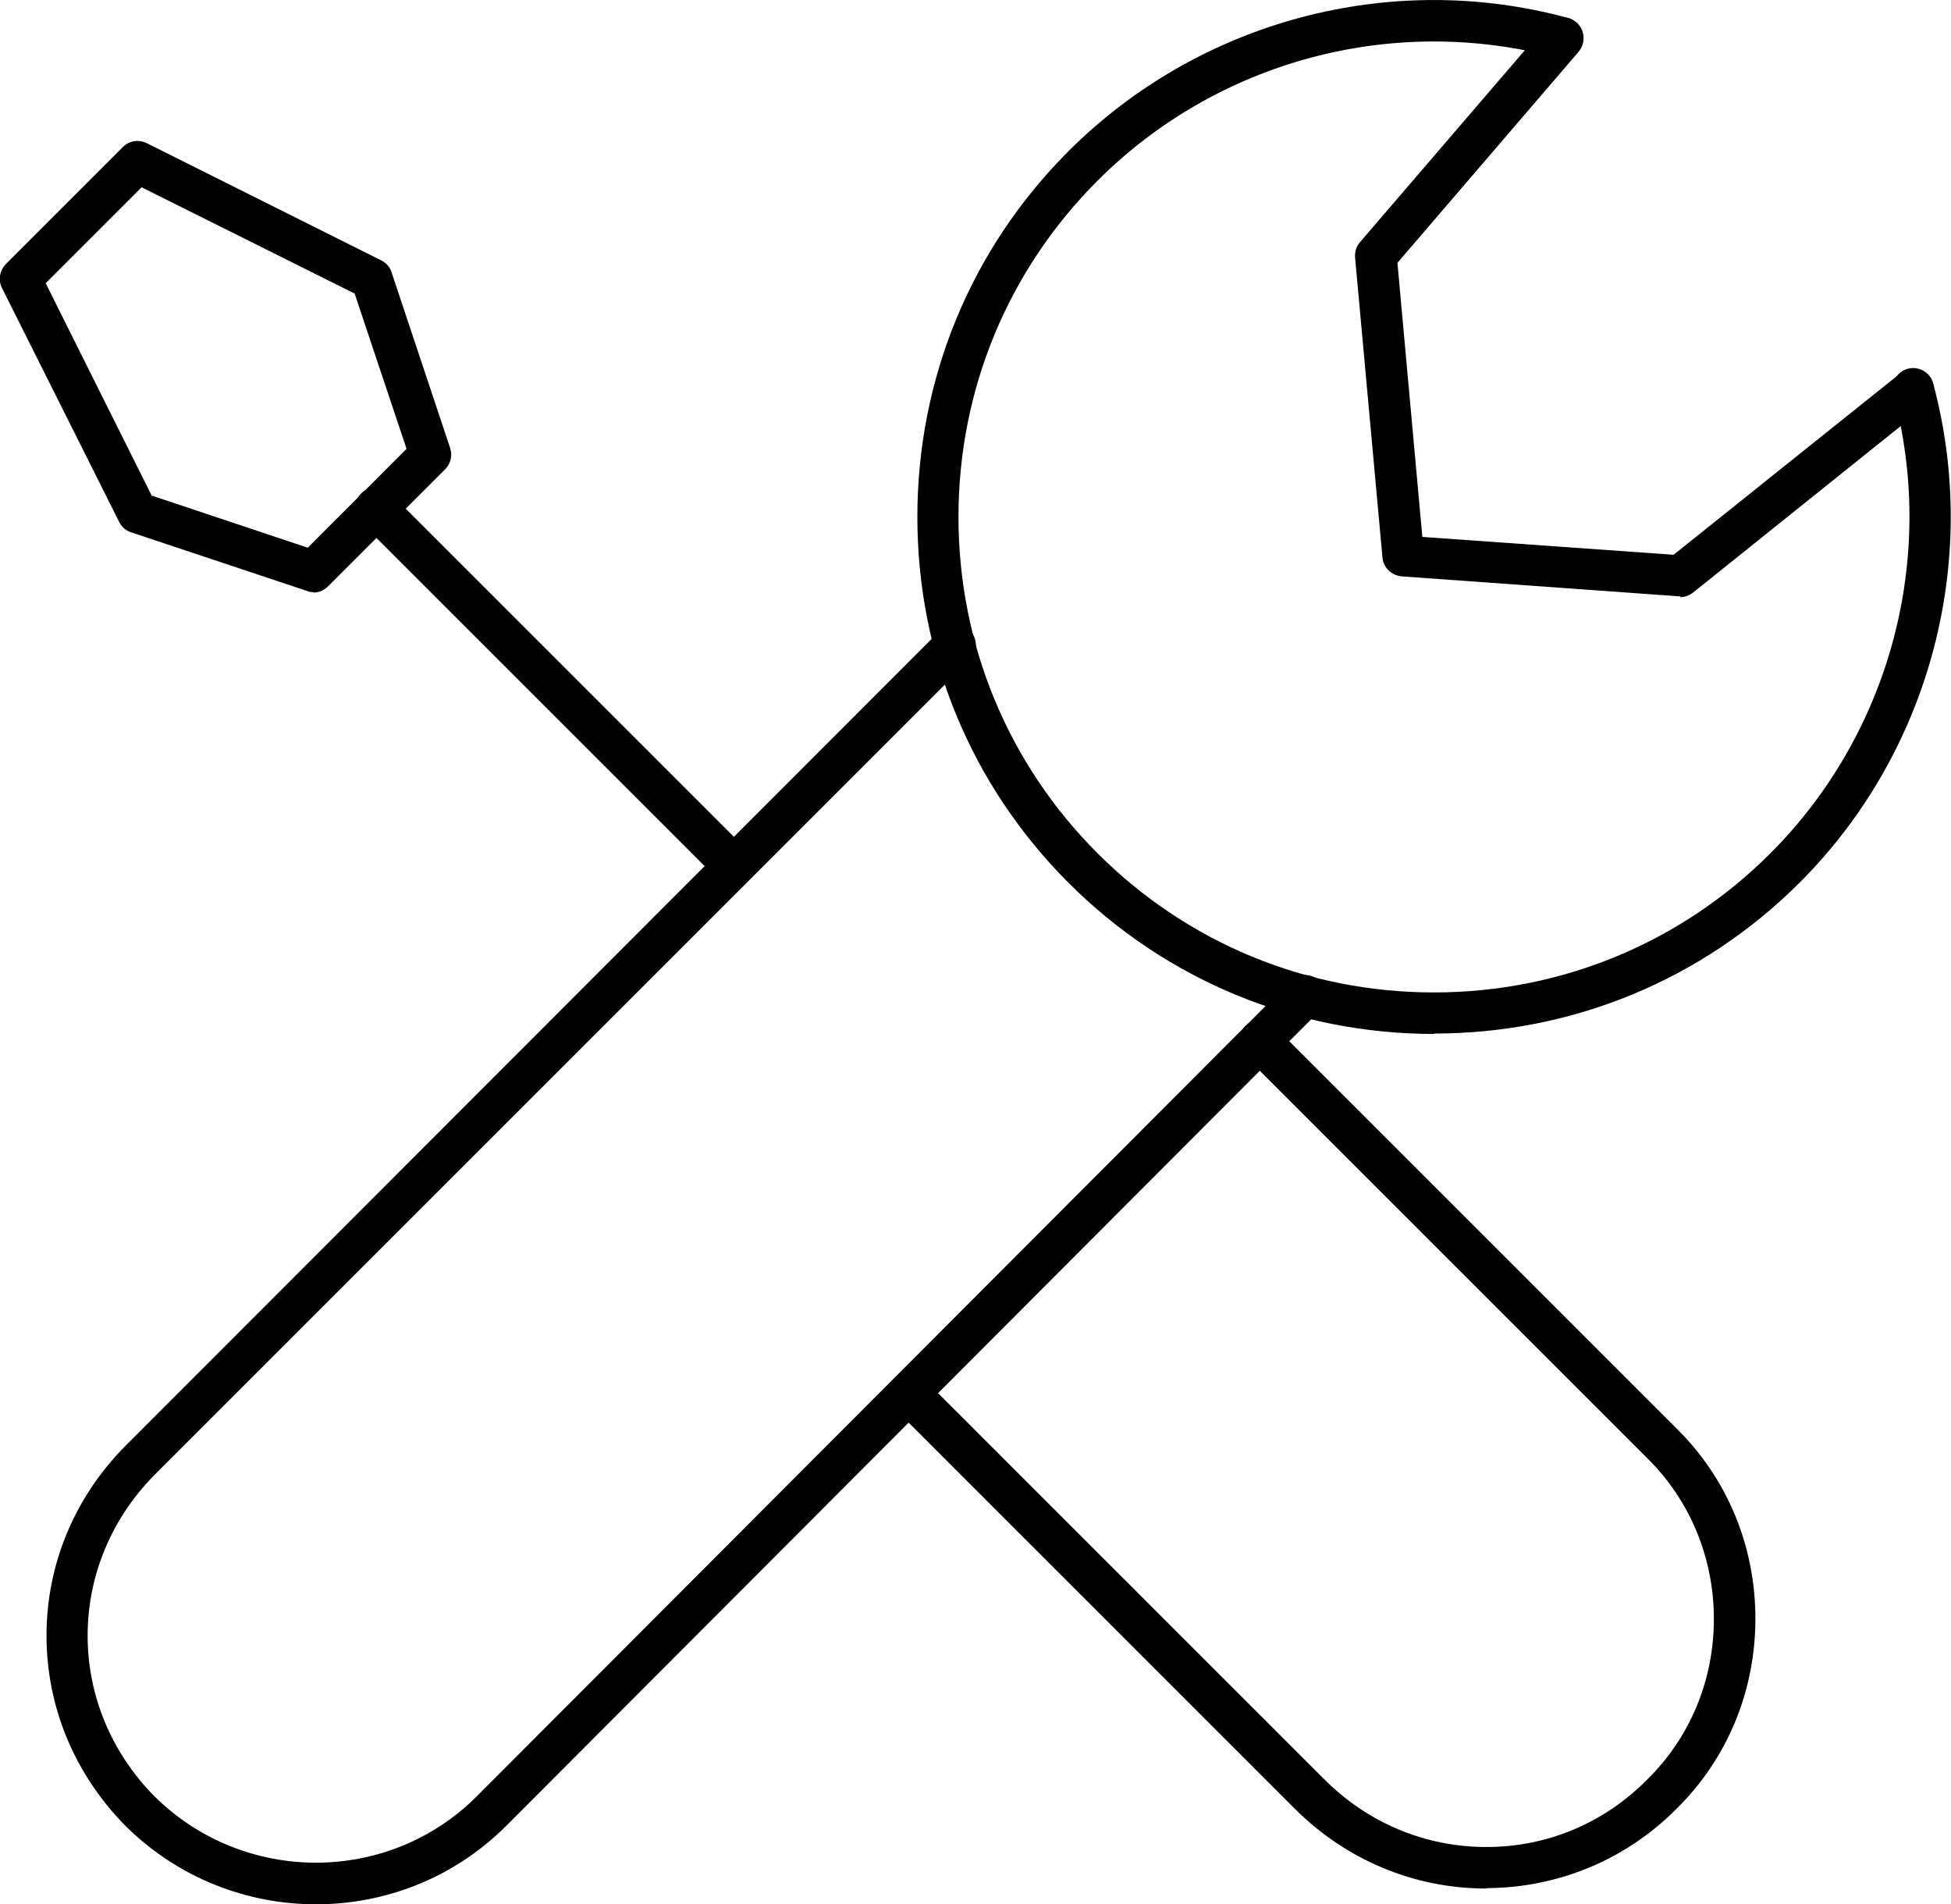 <?xml version="1.0" encoding="UTF-8"?>
<svg id="Calque_2" data-name="Calque 2" xmlns="http://www.w3.org/2000/svg" viewBox="0 0 46.98 45.86">
  <defs>
    <style>
      .cls-1 {
        stroke-width: 0px;
      }
    </style>
  </defs>
  <g id="transport">
    <g>
      <g>
        <path class="cls-1" d="M17.29,20.98c-.13,0-.26-.05-.35-.15l-8.21-8.21c-.17-.15-.23-.4-.13-.6.12-.25.41-.35.65-.23.05.02.13.08.17.11l8.23,8.23c.2.2.2.51,0,.71-.1.1-.23.15-.35.15Z"/>
        <path class="cls-1" d="M7.55,14.26c-.05,0-.11,0-.16-.03l-4.23-1.41c-.13-.04-.23-.13-.29-.25L.05,6.94c-.1-.19-.06-.42.09-.58l2.82-2.82c.15-.15.38-.19.58-.09l5.64,2.82c.12.06.21.16.25.29l1.41,4.23c.06.18.01.38-.12.51l-2.82,2.82c-.1.1-.22.15-.35.15ZM3.67,11.94l3.74,1.25,2.38-2.38-1.25-3.74-5.13-2.56-2.31,2.31,2.56,5.13Z"/>
        <path class="cls-1" d="M35.79,45.48c-1.73,0-3.36-.68-4.6-1.91l-9.66-9.66c-.2-.2-.2-.51,0-.71s.51-.2.71,0l9.66,9.66c1.04,1.04,2.42,1.62,3.89,1.62h.01c1.46,0,2.83-.58,3.86-1.62,1.04-1.02,1.61-2.4,1.61-3.87s-.57-2.85-1.6-3.87l-9.69-9.69c-.2-.2-.2-.51,0-.71s.51-.2.71,0l9.68,9.68c1.22,1.2,1.9,2.83,1.9,4.58s-.68,3.38-1.9,4.58c-1.21,1.22-2.84,1.9-4.56,1.91h-.01Z"/>
      </g>
      <path class="cls-1" d="M7.61,45.86c-1.66,0-3.32-.63-4.59-1.89-1.23-1.25-1.9-2.87-1.9-4.58s.67-3.33,1.9-4.57L22.64,15.18c.2-.2.51-.2.71,0s.2.51,0,.71L3.72,35.52c-1.04,1.05-1.61,2.43-1.61,3.87s.57,2.82,1.61,3.87c2.15,2.13,5.63,2.13,7.76,0l19.59-19.63c.2-.2.51-.2.71,0s.2.51,0,.71l-19.59,19.63c-1.26,1.26-2.92,1.89-4.58,1.89Z"/>
      <path class="cls-1" d="M34.54,24.9c-3.33,0-6.46-1.29-8.81-3.64s-3.64-5.48-3.64-8.81,1.29-6.46,3.64-8.81c3.14-3.14,7.75-4.37,12.02-3.21.27.07.42.35.35.61-.07.27-.35.43-.61.35-3.94-1.06-8.17.07-11.06,2.96-2.16,2.16-3.35,5.04-3.35,8.1s1.19,5.94,3.35,8.1,5.04,3.35,8.1,3.35,5.94-1.19,8.1-3.35c2.88-2.88,4.02-7.12,2.96-11.06-.07-.27.09-.54.35-.61.27-.07.54.09.61.35,1.15,4.28-.08,8.89-3.21,12.02-2.35,2.35-5.48,3.64-8.81,3.64Z"/>
      <path class="cls-1" d="M40.46,14.36s-.02,0-.04,0l-6.67-.48c-.24-.02-.44-.21-.46-.45l-.66-7.23c-.01-.13.03-.27.12-.37l4.5-5.24c.18-.21.5-.23.71-.05.21.18.23.5.05.71l-4.36,5.08.6,6.6,6.05.43,5.46-4.37c.21-.17.53-.14.7.08.17.22.14.53-.08.7l-5.61,4.5c-.09.07-.2.11-.31.11Z"/>
    </g>
  </g>
</svg>